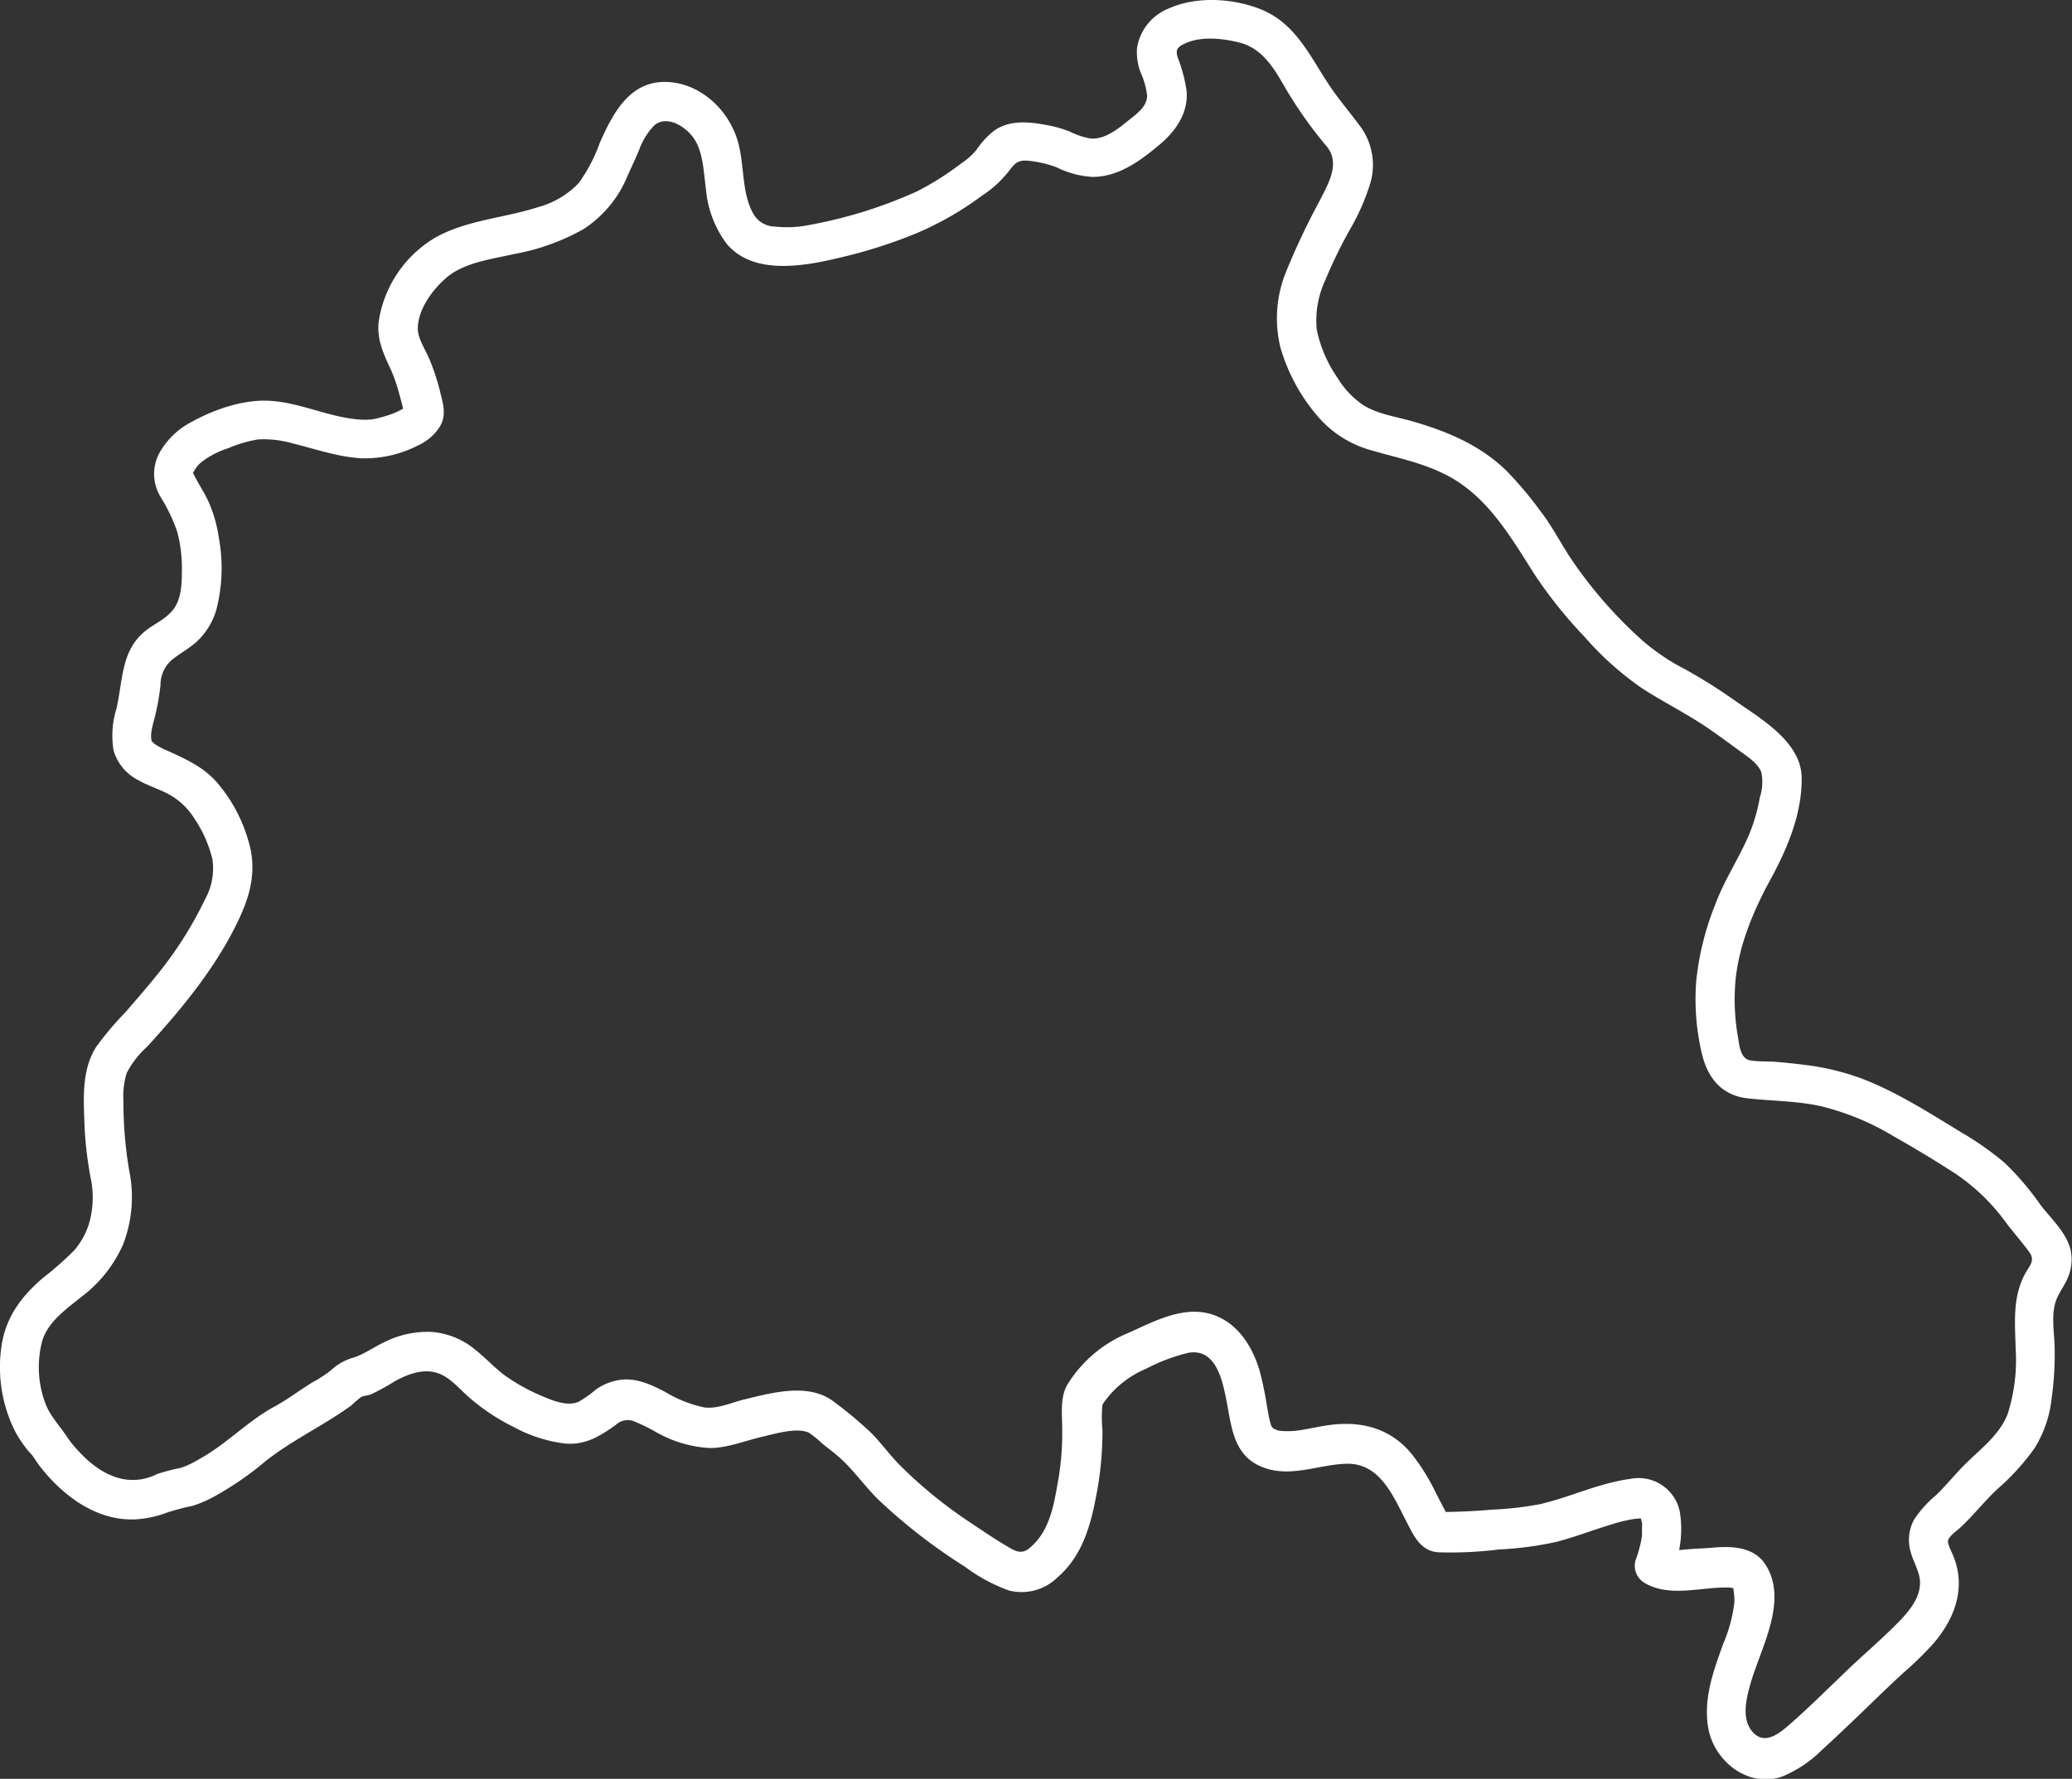 <svg xmlns="http://www.w3.org/2000/svg" viewBox="0 0 262.05 225.03"><rect x="0" y="0" width="262.05" height="225.03" fill="#333333" stroke="none"/><defs><style>.cls-1{fill:#fff;}</style></defs><g id="Layer_2" data-name="Layer 2"><g id="Layer_1-2" data-name="Layer 1"><path class="cls-1" d="M21.53,191.22a27.68,27.68,0,0,1,2.85-.73A16,16,0,0,0,27.65,189a39.39,39.39,0,0,0,5.8-4.05c3.41-2.74,7.44-4.58,11-7.17a13.29,13.29,0,0,1,1.22-1.05c.34-.17.88-.2,1.25-.34A29.29,29.29,0,0,0,50,174.69c1.55-.83,3.38-1.54,5.15-1.05s3,2.16,4.4,3.32a25.84,25.84,0,0,0,5.4,3.55,18.12,18.12,0,0,0,6.59,2.11c2.56.18,4.3-.93,6.3-2.33a2.22,2.22,0,0,1,2.16-.56A20.56,20.56,0,0,1,83,181.18a15.43,15.43,0,0,0,6.76,2c2.21,0,4.37-.89,6.5-1.39,1.72-.4,4.43-1.24,6-.57a10.92,10.92,0,0,1,1.65,1.33c.86.7,1.77,1.35,2.58,2.12,1.66,1.56,3,3.48,4.64,5.08a70.7,70.7,0,0,0,10.9,8.44,21.39,21.39,0,0,0,5.54,3,6.47,6.47,0,0,0,6.18-1.65c3.35-2.9,4.32-7.09,5.06-11.24a42.27,42.27,0,0,0,.62-7.36,18,18,0,0,1,0-3.36c-.07.36,0,.12.13-.09s.49-.66.77-1a12.57,12.57,0,0,1,4.64-3.35,23.2,23.2,0,0,1,5.3-2c3.33-.61,4.25,3.08,4.77,5.66.72,3.51.82,7.35,4.71,8.83,3.47,1.32,6.95-.33,10.44-.46,4.33-.16,6,4.08,7.71,7.36.89,1.72,1.73,3.67,4,3.84a49.46,49.46,0,0,0,7.69-.36,42,42,0,0,0,7.41-1c2.24-.59,4.39-1.43,6.6-2.1a19.11,19.11,0,0,1,3.24-.78c.11,0,.9-.06.5-.06.44,0,.49.23.06-.11.08.07.32.35,0,0a1.25,1.25,0,0,1,.21.35c-.14-.47,0,.18.06.33.1.38,0-.38,0,0a2.31,2.31,0,0,1,0,.37q0,.57,0,1.14a9.38,9.38,0,0,1-.28,1.5,15.75,15.75,0,0,1-.55,1.77,2.52,2.52,0,0,0,1.15,2.82c3.14,1.86,7.09.53,10.51.58a5.11,5.11,0,0,1,.76.09s-.28-.16,0,0,0,0-.05,0a10.79,10.79,0,0,1,.15,1.73,18.89,18.89,0,0,1-1.4,5.25c-1.25,3.46-2.6,7.09-1.89,10.83.8,4.18,5.13,7.52,9.37,6a15.51,15.51,0,0,0,5-3.36c1.76-1.61,3.49-3.25,5.21-4.91s3.32-3.22,5-4.77a43,43,0,0,0,3.87-3.77c2.7-3.14,4.14-7,2.55-11-.17-.43-.79-1.61-.7-2,.14-.63,1.12-1.26,1.56-1.67,1.67-1.56,3.08-3.38,4.76-4.94a29.1,29.1,0,0,0,4.65-5.14,14.93,14.93,0,0,0,2.15-6.4,39.49,39.49,0,0,0,.36-6.52c-.06-1.82-.46-4,.21-5.79.38-1,1.08-1.86,1.48-2.86a5.81,5.81,0,0,0,.32-3.54c-.55-2.16-2.45-3.88-3.77-5.59a35.69,35.69,0,0,0-4.58-5.38,39.24,39.24,0,0,0-5.47-3.84c-4.12-2.5-8.2-5.14-12.72-6.85a31.65,31.65,0,0,0-7-1.67q-1.85-.24-3.69-.39c-1.06-.09-2.21,0-3.26-.19-1.32-.22-1.39-2-1.61-3.22a27,27,0,0,1-.32-6.15c.26-4.66,2.21-9.36,4.42-13.41s4.06-8.43,4-13-5.27-7.49-8.61-9.85a67.6,67.6,0,0,0-6.16-3.86,27,27,0,0,1-5.47-3.71A55.94,55.94,0,0,1,198.5,70.4c-1.25-1.94-2.31-4-3.72-5.8a46.35,46.35,0,0,0-4.21-5c-3.33-3.27-7.45-5-11.9-6.29-2-.58-4.31-.89-6.15-2a10.89,10.89,0,0,1-3.34-3.48,16.44,16.44,0,0,1-2.65-6.15,12.1,12.1,0,0,1,1.09-6.26,62.44,62.44,0,0,1,2.95-6.11A28.4,28.4,0,0,0,173.36,23a8.28,8.28,0,0,0-1.1-6.7c-1.33-1.85-2.82-3.55-4.1-5.45-2.48-3.7-4.24-7.84-8.63-9.64C156-.24,151.27-.51,147.8,1.08a6.46,6.46,0,0,0-4,5,7.41,7.41,0,0,0,.42,3,10.1,10.1,0,0,1,.86,3c0,1.42-1.32,2.32-2.37,3.16-1.33,1.09-3,2.43-4.79,2.28a9.44,9.44,0,0,1-2.61-.87,15,15,0,0,0-3-.84c-2.22-.41-4.58-.66-6.55.7a10.5,10.5,0,0,0-2.26,2.44,8.77,8.77,0,0,1-2,1.77,36,36,0,0,1-5.59,3.52,58.52,58.52,0,0,1-13.49,4.21,14.12,14.12,0,0,1-4.4.21,3.17,3.17,0,0,1-2.79-1.7c-1.46-2.67-1.06-6.1-1.91-9.06-1.13-3.95-4.66-7.34-8.93-7.53-4.76-.2-6.9,4-8.55,7.74a20.27,20.27,0,0,1-2.65,5.05,11,11,0,0,1-5,3c-4.29,1.41-9.1,1.65-13.09,3.87a14.9,14.9,0,0,0-7.2,10.62c-.28,2.29.64,4.19,1.58,6.22a19.71,19.71,0,0,1,1,2.91c.17.59.33,1.19.47,1.79,0,.21.11.43.15.64.11.58.08-.36,0,.17l.35-1.27c-.24.55-.09.37-.52.62a10.11,10.11,0,0,1-1.75.77,15.52,15.52,0,0,1-2,.53c-.45.09,0,0-.38.05a10.4,10.4,0,0,1-1.25,0c-3.73-.25-7.22-2-10.95-2.34-3.55-.35-7.47,1-10.56,2.74a9.71,9.71,0,0,0-4,4.05,5.62,5.62,0,0,0,.26,5.32,21.51,21.51,0,0,1,2.1,4.38A17.77,17.77,0,0,1,23,72.34c0,1.56-.08,3.48-1.09,4.77s-2.51,1.84-3.64,2.8c-3,2.5-2.73,6.3-3.55,9.76a11.5,11.5,0,0,0-.36,5.24,6.11,6.11,0,0,0,3.11,3.77c1.3.75,2.62,1.12,3.86,1.79a8.73,8.73,0,0,1,3.24,3.06,15.65,15.65,0,0,1,2.3,5.2,8,8,0,0,1-.92,5,48.06,48.06,0,0,1-6.2,9.73c-1.24,1.55-2.52,3-3.83,4.53a40.76,40.76,0,0,0-3.75,4.44c-1.93,3-1.58,6.85-1.47,10.22a47.41,47.41,0,0,0,.75,6.28,12,12,0,0,1,0,5.12,9.29,9.29,0,0,1-2.09,4.15,40.94,40.94,0,0,1-3.89,3.43c-2.84,2.4-4.86,5.18-5.32,8.94a18.15,18.15,0,0,0,1.8,10.58,16,16,0,0,0,1.58,2.34c.1.11.76.86.43.44a1.05,1.05,0,0,1,.07.11c.35.46.67,1,1,1.43,2.9,3.75,7.22,7,12.19,6.73a13.72,13.72,0,0,0,4.9-1.27,2.52,2.52,0,0,0,.89-3.42,2.55,2.55,0,0,0-3.42-.9c-3.53,1.56-6.73-.09-9.14-2.5-.51-.51-1-1.05-1.43-1.59-.1-.13-.34-.48,0,0-.08-.11-.17-.22-.25-.34l-.37-.53c-1-1.47-2.19-2.67-2.77-4.41a13.08,13.08,0,0,1-.29-7.61c.74-2.45,3.07-4.05,5-5.61a16.68,16.68,0,0,0,5.23-6.6,16.66,16.66,0,0,0,.76-9.4,51.88,51.88,0,0,1-.72-8.71,10.17,10.17,0,0,1,.41-3.56,11.57,11.57,0,0,1,2.58-3.33c4.22-4.61,8.36-9.61,11.17-15.22,1.57-3.12,2.62-6.14,1.94-9.66a19.54,19.54,0,0,0-4.16-8.43C25.77,97,23.44,96,21,94.89a8.32,8.32,0,0,1-1.44-.78c-.16-.11-.43-.49-.33-.22-.35-.93.14-2.3.37-3.26a28.75,28.75,0,0,0,.7-4,4.17,4.17,0,0,1,1.47-3.18c1-.8,2.11-1.39,3.07-2.24a8.94,8.94,0,0,0,2.5-4A21.08,21.08,0,0,0,27.67,68a17.6,17.6,0,0,0-1.1-4.08c-.57-1.42-1.45-2.62-2.11-4-.15-.32,0-.26,0-.14a3.63,3.63,0,0,1,1.11-1.39,10.75,10.75,0,0,1,3.3-1.69,15.82,15.82,0,0,1,3.77-1.11,13.16,13.16,0,0,1,4.37.5c2.93.72,5.77,1.74,8.8,1.89A14.81,14.81,0,0,0,53,56.28,6.32,6.32,0,0,0,55.61,54c.85-1.41.48-2.75.1-4.24a27.69,27.69,0,0,0-1.46-4.46c-.5-1.17-1.46-2.55-1.41-3.86.08-2.46,2-5,3.86-6.51,2.25-1.76,5.6-2.17,8.3-2.79A27.84,27.84,0,0,0,73.77,29a14.56,14.56,0,0,0,5.59-6.74c.49-1.08,1-2.18,1.46-3.26a8.7,8.7,0,0,1,1.93-3.14c1.72-1.46,4.31.39,5.19,1.94,1,1.7,1.06,4.06,1.33,6a13.52,13.52,0,0,0,2.6,7c3.47,4.19,10.17,2.81,14.7,1.71a62.13,62.13,0,0,0,9.33-3,39.91,39.91,0,0,0,8.27-4.74,14.21,14.21,0,0,0,3.43-3.13c.76-1,1.15-1.44,2.5-1.3a13.93,13.93,0,0,1,3.54.83,11.82,11.82,0,0,0,4.51,1.21c3.31,0,6-2,8.41-4,2.1-1.74,3.71-4,3.52-6.84a19.27,19.27,0,0,0-1.14-4.29c-.31-1,0-1.36,1.12-1.83,2-.87,4.78-.54,6.83,0,2.58.72,4,2.85,5.26,5a52.89,52.89,0,0,0,5.56,8c1.87,2.16.33,4.71-.76,6.89a90,90,0,0,0-4.31,9.1,15.53,15.53,0,0,0-.69,9.59,23.26,23.26,0,0,0,4.63,8.58,13.65,13.65,0,0,0,6.73,4.35c3.11.92,6.35,1.54,9.29,3,5.38,2.6,8.39,7.87,11.46,12.71a57.64,57.64,0,0,0,6.36,7.94,39.17,39.17,0,0,0,7.21,6.46c2.8,1.82,5.79,3.28,8.54,5.18,1.32.91,2.6,1.86,3.89,2.8.95.7,2.26,1.52,2.7,2.67a6.32,6.32,0,0,1-.19,3.19,22.45,22.45,0,0,1-1.27,4.48c-1.29,3.13-3.22,5.92-4.39,9.12a35.37,35.37,0,0,0-2.39,9.69,30.08,30.08,0,0,0,.73,9.17c.75,3.09,2.54,5.25,5.81,5.61,3.11.34,6.21.31,9.29,1a32.83,32.83,0,0,1,9,3.71c2.71,1.54,5.41,3.15,8,4.84a25.57,25.57,0,0,1,6.47,6.32c.92,1.2,1.94,2.35,2.83,3.58.77,1.07.06,1.67-.52,2.71-1.62,3-1.29,6.16-1.21,9.4a22.63,22.63,0,0,1-1,8.35c-1.09,2.81-3.7,4.62-5.73,6.71-1.12,1.17-2.16,2.43-3.32,3.56a14.53,14.53,0,0,0-2.78,3.08,5.4,5.4,0,0,0-.41,4.22c.32,1.19,1.05,2.29,1.14,3.54.15,2.26-1.65,4.19-3.14,5.66-2,2-4.15,3.82-6.18,5.77-2.36,2.27-4.69,4.58-7.15,6.74-1.4,1.22-3.24,2.7-4.76.88-1.36-1.63-.73-4.15-.21-6,1.28-4.53,4.83-10.48,1.92-15.07-1.45-2.28-4.23-2.38-6.64-2.17-1,.09-2,.12-2.95.19s-2.37.34-3.26-.19l1.15,2.83a13.65,13.65,0,0,0,.85-7.36,5.31,5.31,0,0,0-6.24-4.17c-4,.53-7.6,2.32-11.49,3.21a42,42,0,0,1-5.94.68c-2.32.2-4.63.31-7,.3l1.26.34c-.71-.41.14.2.09.21l-.46-.9c-.42-.79-.83-1.6-1.24-2.4a25.75,25.75,0,0,0-2.91-4.61c-2.71-3.28-6.42-4.2-10.51-3.62-1.45.2-3.2.64-4.33.72a9.27,9.27,0,0,1-1.68,0,2.11,2.11,0,0,1-1.1-.42c.12.1-.08-.14-.1-.19a3.18,3.18,0,0,1-.17-.54c-.18-.68-.29-1.38-.41-2.08a42.65,42.65,0,0,0-.9-4.33c-.91-3.12-2.8-6.15-6.06-7.18-3.59-1.14-7.33.9-10.51,2.33a16.34,16.34,0,0,0-7.79,6.61c-.93,1.69-.61,3.82-.62,5.66a34.76,34.76,0,0,1-.44,6c-.57,3.17-1,6.69-3.63,8.91-1.13,1-2,.37-3.17-.33-1.57-.93-3.11-2-4.62-3a56.94,56.94,0,0,1-8.83-7.26c-1.34-1.38-2.45-3-3.87-4.3a52.88,52.88,0,0,0-4.48-3.69c-3.18-2.28-7.73-1-11.19-.16-1.62.39-3.37,1.23-5.06,1a16,16,0,0,1-5-2c-1.81-.93-3.63-1.78-5.71-1.47a7,7,0,0,0-2.91,1.16,17.09,17.09,0,0,1-2.21,1.58c-1.44.66-3.35-.14-4.68-.71A24.5,24.5,0,0,1,63.85,174c-1.35-1-2.48-2.28-3.81-3.31a9.77,9.77,0,0,0-5.35-2.19,12,12,0,0,0-5.82,1.16c-1.5.67-2.85,1.72-4.42,2.16a6.77,6.77,0,0,0-2.63,1.56,16.93,16.93,0,0,1-2.27,1.47c-1.64,1-3.12,2.15-4.81,3.07-3.45,1.87-6.15,4.82-9.61,6.7a11.39,11.39,0,0,1-2.26,1.07,22.22,22.22,0,0,0-2.67.68,2.58,2.58,0,0,0-1.75,3.07A2.52,2.52,0,0,0,21.53,191.22Z"/></g></g></svg>